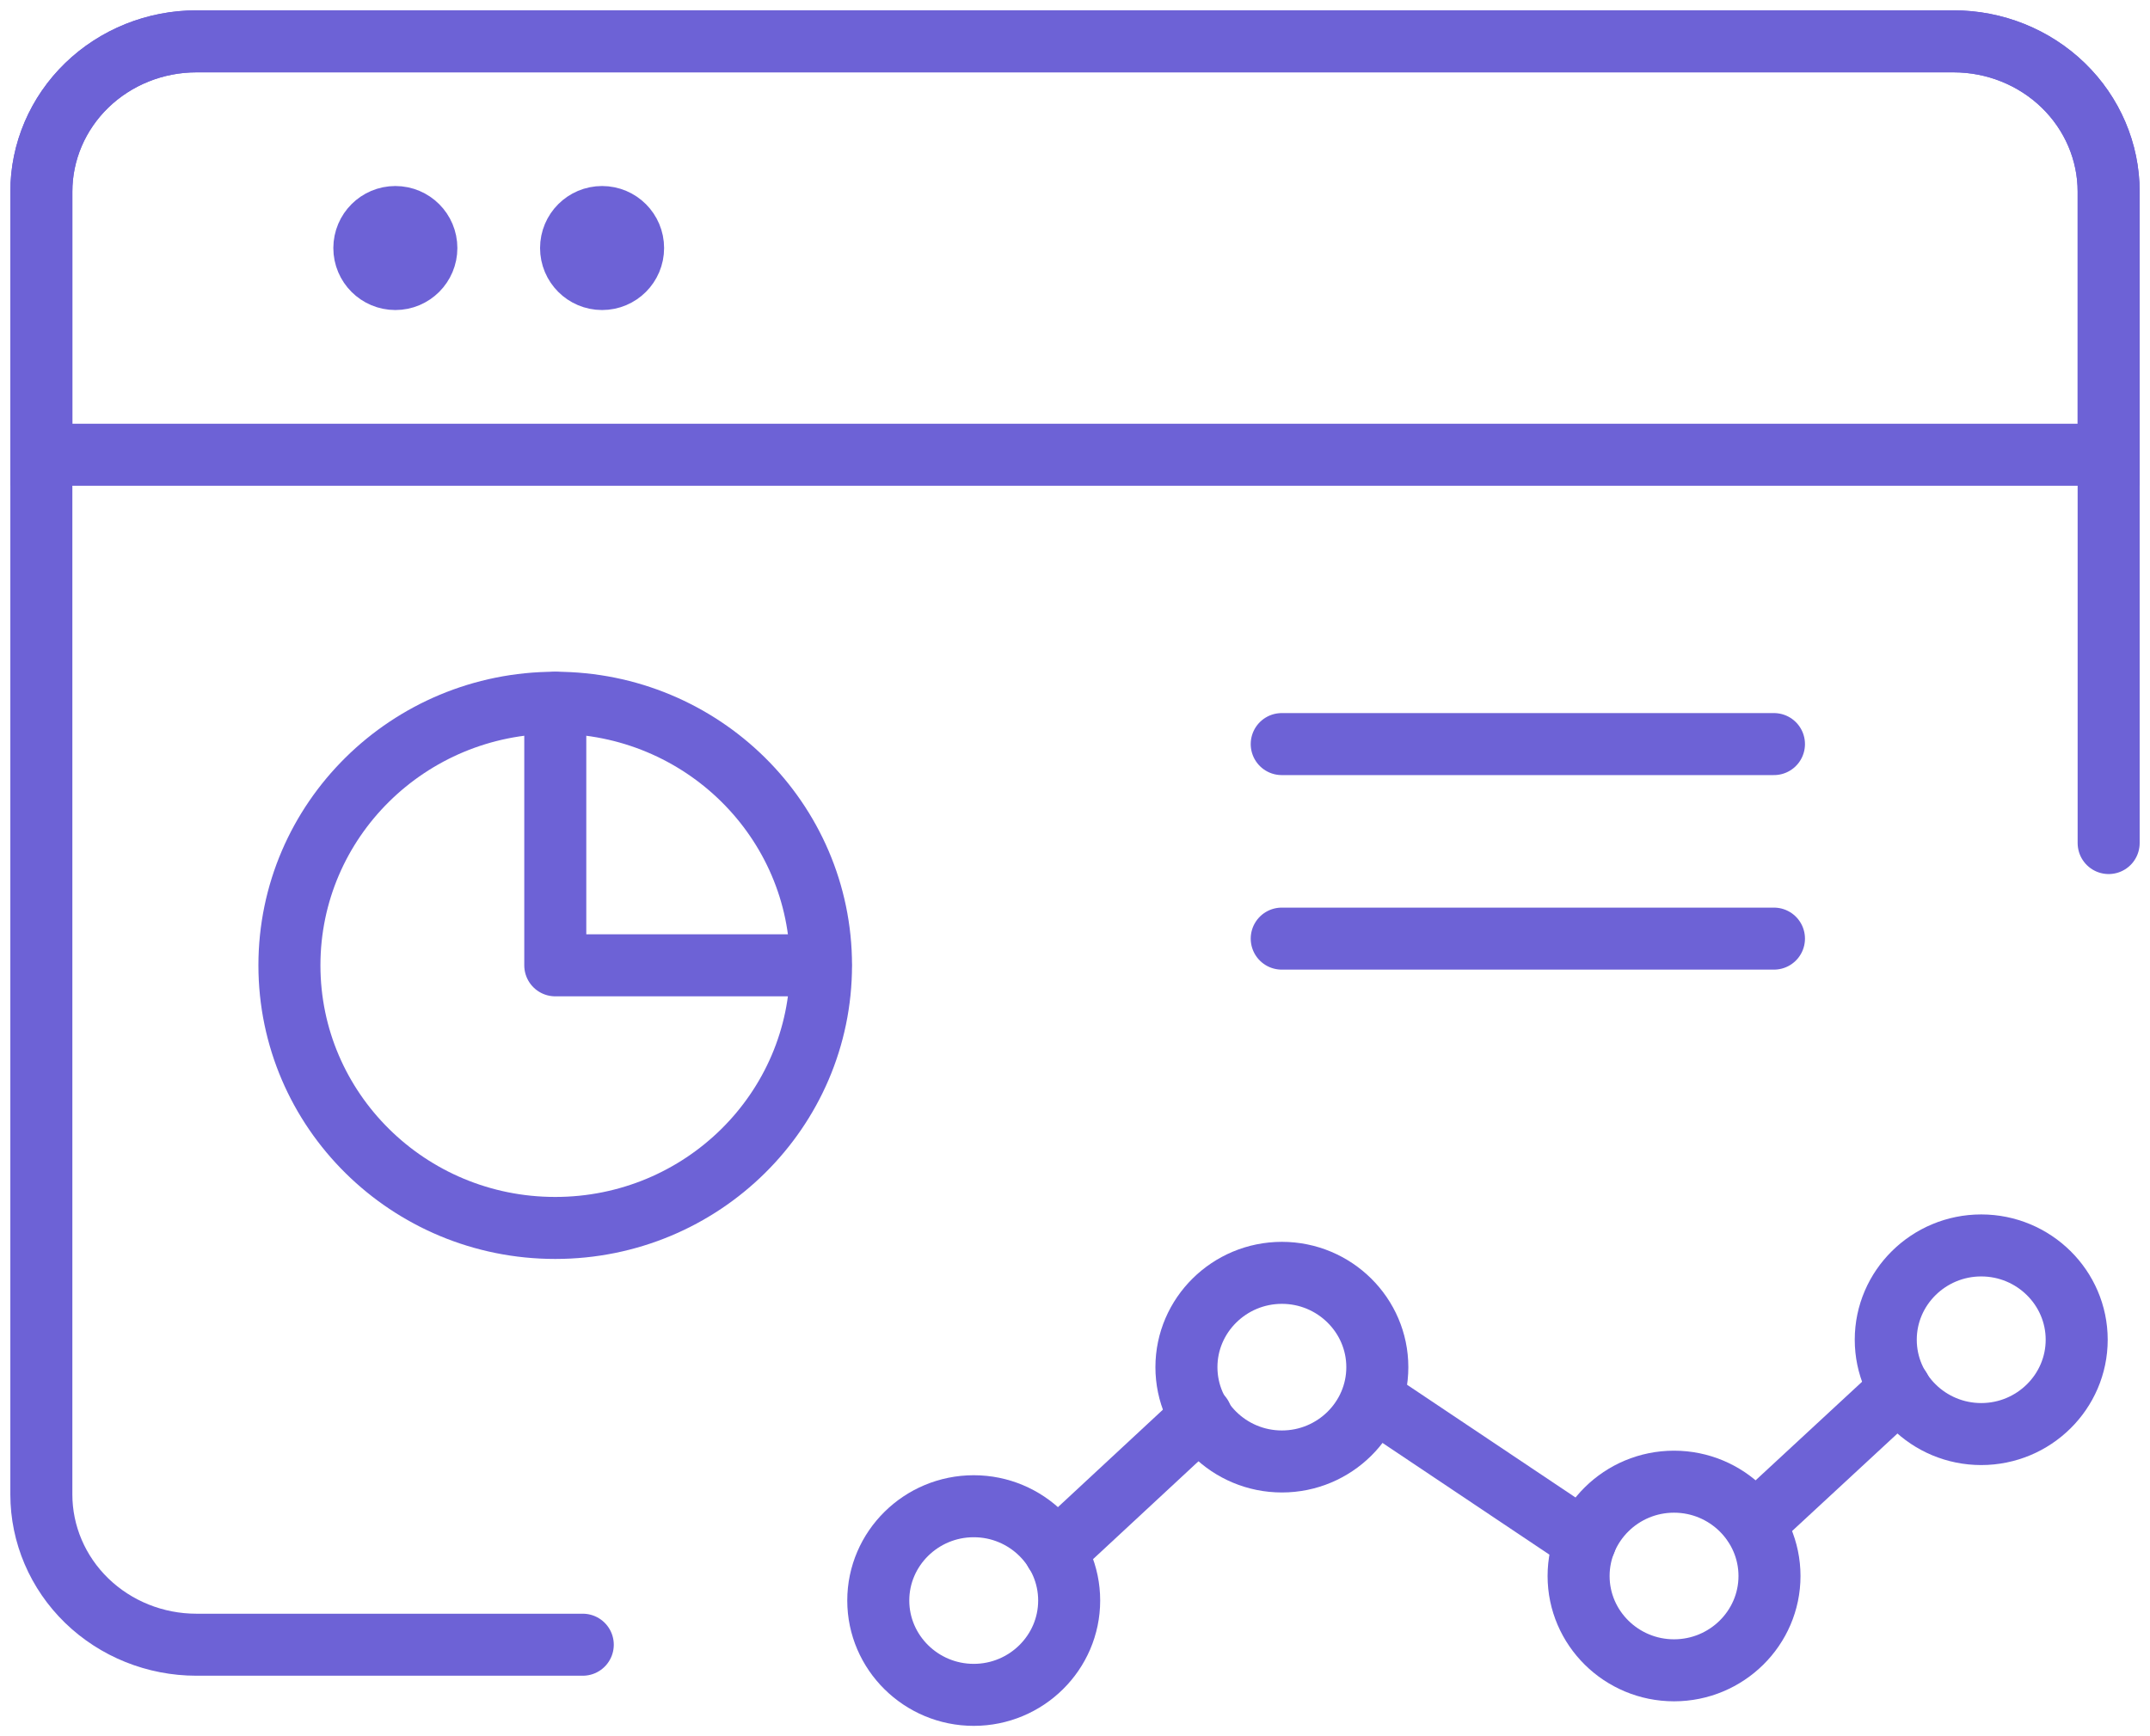 <svg width="52" height="42" viewBox="0 0 52 42" fill="none" xmlns="http://www.w3.org/2000/svg">
<path d="M14.095 39.787H4.75C3.755 39.787 2.802 39.404 2.098 38.722C1.395 38.04 1 37.115 1 36.151V4.636C1 3.672 1.395 2.747 2.098 2.065C2.802 1.383 3.755 1 4.75 1H47.25C48.245 1 49.198 1.383 49.902 2.065C50.605 2.747 51 3.672 51 4.636V20.394" stroke="#6D62D6" stroke-width="1.5" stroke-linecap="round" stroke-linejoin="round"/>
<path d="M1 4.636C1 3.672 1.395 2.747 2.098 2.065C2.802 1.383 3.755 1 4.75 1H47.25C48.245 1 49.198 1.383 49.902 2.065C50.605 2.747 51 3.672 51 4.636V11H1V4.636Z" stroke="#6D62D6" stroke-width="1.5"/>
<path d="M10.312 6C10.312 5.586 9.977 5.25 9.562 5.25C9.148 5.25 8.813 5.586 8.812 6C8.812 6.414 9.148 6.75 9.562 6.75C9.977 6.75 10.312 6.414 10.312 6Z" fill="#6D62D6" stroke="#6D62D6" stroke-width="1.5"/>
<path d="M15.312 6C15.312 5.586 14.977 5.25 14.562 5.25C14.148 5.25 13.812 5.586 13.812 6C13.812 6.414 14.148 6.75 14.562 6.75C14.977 6.75 15.312 6.414 15.312 6Z" fill="#6D62D6" stroke="#6D62D6" stroke-width="1.5"/>
<path d="M25.859 38.718C25.859 39.975 24.823 41 23.551 41C22.279 41 21.242 39.975 21.242 38.718C21.242 37.461 22.279 36.437 23.551 36.437C24.823 36.437 25.859 37.461 25.859 38.718Z" stroke="#6D62D6" stroke-width="1.5" stroke-linecap="round" stroke-linejoin="round"/>
<path d="M33.312 33.073C33.312 34.33 32.276 35.354 31.004 35.354C29.732 35.354 28.695 34.33 28.695 33.073C28.695 31.816 29.732 30.791 31.004 30.791C32.276 30.791 33.312 31.816 33.312 33.073Z" stroke="#6D62D6" stroke-width="1.5" stroke-linecap="round" stroke-linejoin="round"/>
<path d="M42.797 38.125C42.797 39.382 41.76 40.406 40.488 40.406C39.216 40.406 38.18 39.382 38.18 38.125C38.18 36.868 39.216 35.843 40.488 35.843C41.76 35.843 42.797 36.868 42.797 38.125Z" stroke="#6D62D6" stroke-width="1.5" stroke-linecap="round" stroke-linejoin="round"/>
<path d="M25.523 37.542L29.057 34.26" stroke="#6D62D6" stroke-width="1.5" stroke-linecap="round" stroke-linejoin="round"/>
<path d="M50.227 32.409C50.227 33.666 49.19 34.691 47.918 34.691C46.646 34.691 45.609 33.666 45.609 32.409C45.609 31.152 46.646 30.128 47.918 30.128C49.19 30.128 50.227 31.152 50.227 32.409Z" stroke="#6D62D6" stroke-width="1.5" stroke-linecap="round" stroke-linejoin="round"/>
<path d="M42.422 36.868L45.955 33.597" stroke="#6D62D6" stroke-width="1.5" stroke-linecap="round" stroke-linejoin="round"/>
<path d="M33.195 33.841L38.343 37.287" stroke="#6D62D6" stroke-width="1.5" stroke-linecap="round" stroke-linejoin="round"/>
<path d="M13.429 29.705C16.979 29.705 19.857 26.861 19.857 23.352C19.857 19.844 16.979 17 13.429 17C9.878 17 7 19.844 7 23.352C7 26.861 9.878 29.705 13.429 29.705Z" stroke="#6D62D6" stroke-width="1.5" stroke-linecap="round" stroke-linejoin="round"/>
<path d="M13.43 17V23.352H19.846" stroke="#6D62D6" stroke-width="1.5" stroke-linecap="round" stroke-linejoin="round"/>
<path d="M31 18H42.905" stroke="#6D62D6" stroke-width="1.5" stroke-linecap="round"/>
<path d="M31 22.706H42.905" stroke="#6D62D6" stroke-width="1.5" stroke-linecap="round"/>
</svg>
